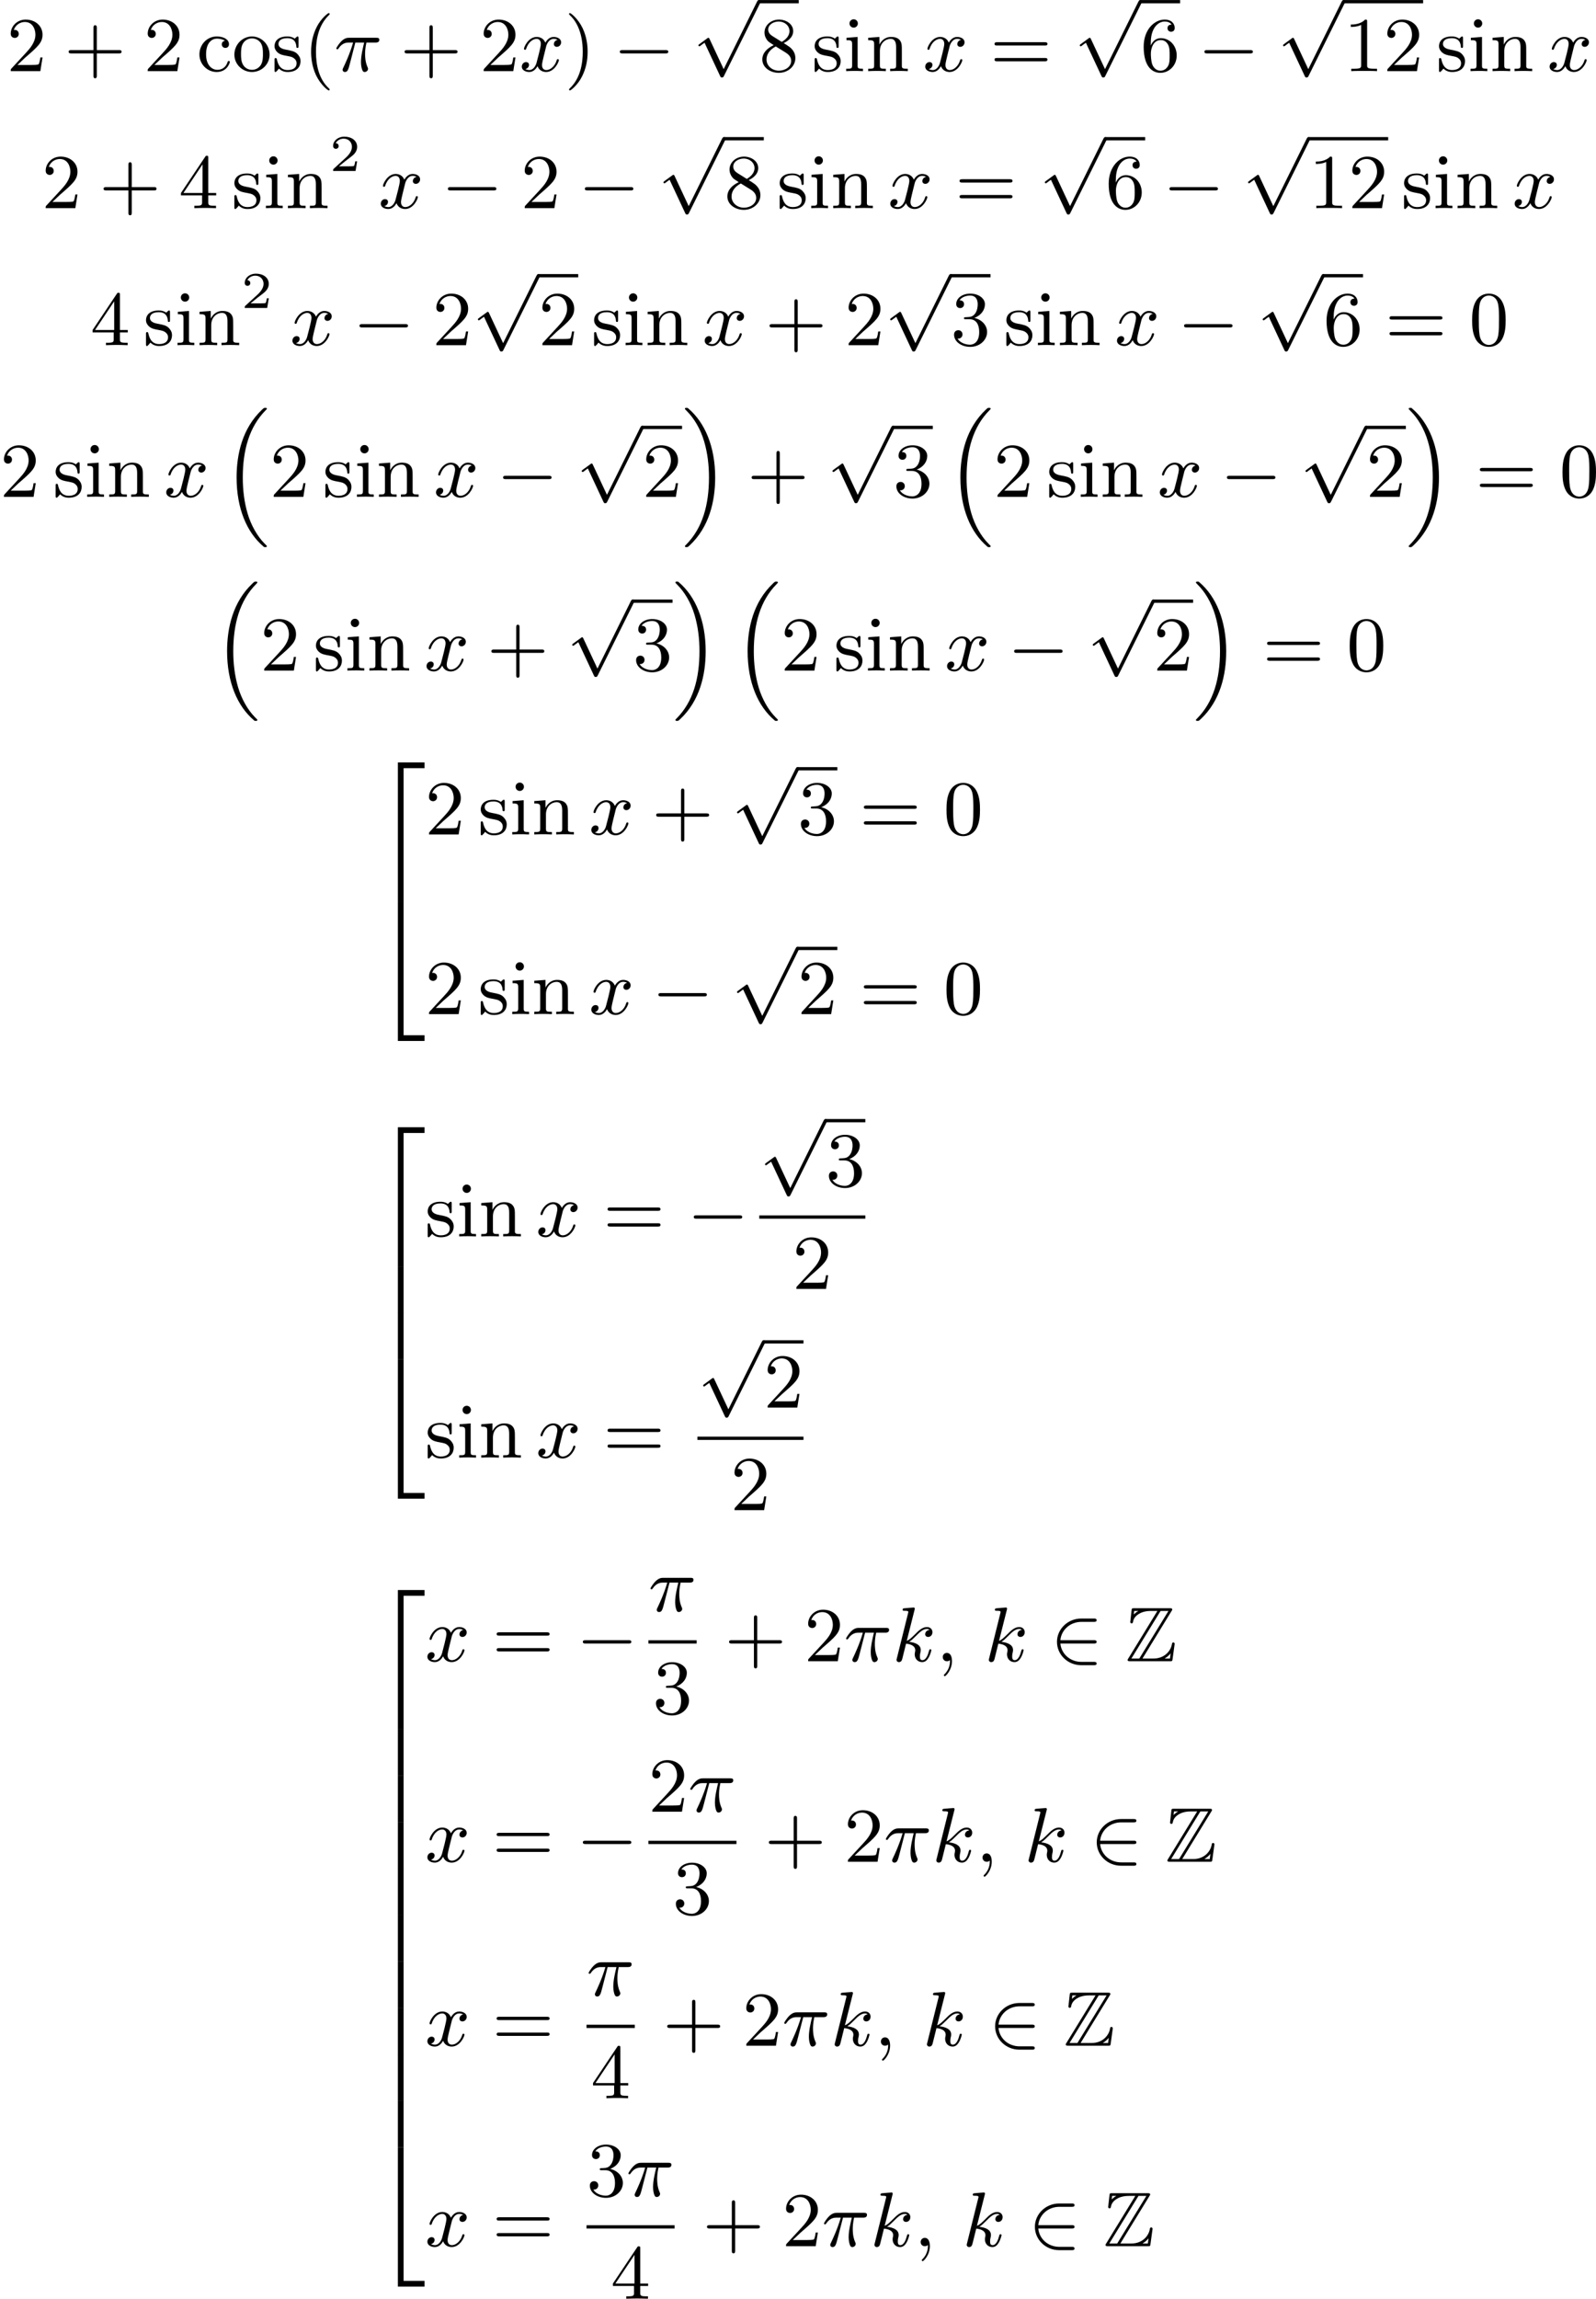 <?xml version='1.0' encoding='UTF-8'?>
<!-- This file was generated by dvisvgm 2.13.3 -->
<svg version='1.1' xmlns='http://www.w3.org/2000/svg' xmlns:xlink='http://www.w3.org/1999/xlink' width='369.836pt' height='532.501pt' viewBox='143.483 665.451 369.836 532.501'>
<defs>
<path id='g0-90' d='M5.344-5.819C5.425-5.936 5.425-5.954 5.425-5.981C5.425-6.142 5.29-6.142 5.129-6.142H1.022C.735-6.142 .735-6.115 .708-5.882L.574-4.671L.556-4.555C.556-4.429 .655-4.385 .717-4.385C.798-4.385 .852-4.447 .87-4.519C.906-4.734 .986-5.129 1.533-5.469C2.044-5.801 2.672-5.828 2.977-5.828H3.703L.332-.323C.251-.206 .251-.188 .251-.161C.251 0 .395 0 .556 0H5.156C5.425 0 5.425-.018 5.461-.251L5.703-2.017C5.703-2.116 5.622-2.179 5.55-2.179C5.416-2.179 5.398-2.089 5.371-1.91C5.218-1.175 4.519-.314 3.246-.314H1.973L5.344-5.819ZM1.013-5.828H1.488V-5.819C1.246-5.685 1.076-5.523 .968-5.425L1.013-5.828ZM4.071-5.828H4.985L1.605-.314H.69L4.071-5.828ZM4.546-.323C4.797-.466 5.03-.664 5.236-.915C5.218-.735 5.2-.637 5.156-.314H4.546V-.323Z'/>
<path id='g6-40' d='M3.058 2.134C3.058 2.089 3.031 2.062 2.977 2C1.82 .941 1.47-.672 1.47-2.242C1.47-3.631 1.739-5.317 3.004-6.519C3.04-6.554 3.058-6.581 3.058-6.626C3.058-6.689 3.013-6.725 2.95-6.725C2.842-6.725 2.035-6.079 1.551-5.102C1.121-4.241 .906-3.318 .906-2.251C.906-1.605 .986-.583 1.479 .475C2.008 1.578 2.842 2.233 2.95 2.233C3.013 2.233 3.058 2.197 3.058 2.134Z'/>
<path id='g6-41' d='M2.672-2.251C2.672-2.986 2.564-3.972 2.098-4.967C1.569-6.07 .735-6.725 .628-6.725C.538-6.725 .52-6.653 .52-6.626C.52-6.581 .538-6.554 .601-6.492C1.121-6.025 2.107-4.806 2.107-2.251C2.107-.968 1.874 .816 .574 2.026C.556 2.053 .52 2.089 .52 2.134C.52 2.161 .538 2.233 .628 2.233C.735 2.233 1.542 1.587 2.026 .61C2.457-.251 2.672-1.175 2.672-2.251Z'/>
<path id='g6-43' d='M6.33-2.053C6.456-2.053 6.644-2.053 6.644-2.242C6.644-2.439 6.474-2.439 6.33-2.439H3.775V-5.003C3.775-5.147 3.775-5.317 3.578-5.317C3.389-5.317 3.389-5.129 3.389-5.003V-2.439H.825C.699-2.439 .511-2.439 .511-2.251C.511-2.053 .681-2.053 .825-2.053H3.389V.511C3.389 .655 3.389 .825 3.587 .825C3.775 .825 3.775 .637 3.775 .511V-2.053H6.33Z'/>
<path id='g6-48' d='M4.241-2.869C4.241-3.47 4.214-4.241 3.9-4.914C3.506-5.756 2.824-5.972 2.304-5.972C1.766-5.972 1.085-5.756 .69-4.896C.403-4.277 .359-3.551 .359-2.869C.359-2.286 .377-1.417 .762-.708C1.184 .054 1.883 .197 2.295 .197C2.878 .197 3.542-.054 3.918-.879C4.187-1.479 4.241-2.152 4.241-2.869ZM2.304-.027C2.035-.027 1.39-.152 1.219-1.166C1.13-1.695 1.13-2.466 1.13-2.977C1.13-3.587 1.13-4.295 1.237-4.788C1.417-5.586 1.991-5.747 2.295-5.747C2.636-5.747 3.201-5.568 3.371-4.734C3.47-4.241 3.47-3.542 3.47-2.977C3.47-2.421 3.47-1.668 3.38-1.139C3.192-.117 2.529-.027 2.304-.027Z'/>
<path id='g6-49' d='M2.726-5.73C2.726-5.954 2.717-5.972 2.493-5.972C1.937-5.398 1.112-5.398 .834-5.398V-5.12C1.004-5.12 1.551-5.12 2.035-5.353V-.717C2.035-.386 2.008-.278 1.175-.278H.888V0C1.21-.027 2.008-.027 2.376-.027S3.551-.027 3.873 0V-.278H3.587C2.753-.278 2.726-.386 2.726-.717V-5.73Z'/>
<path id='g6-50' d='M4.142-1.587H3.891C3.873-1.47 3.802-.941 3.685-.798C3.631-.717 3.013-.717 2.833-.717H1.237L2.125-1.56C3.596-2.833 4.142-3.309 4.142-4.223C4.142-5.254 3.291-5.972 2.188-5.972C1.157-5.972 .457-5.156 .457-4.34C.457-3.891 .843-3.847 .924-3.847C1.121-3.847 1.39-3.99 1.39-4.313C1.39-4.582 1.201-4.779 .924-4.779C.879-4.779 .852-4.779 .816-4.77C1.031-5.407 1.605-5.694 2.089-5.694C3.004-5.694 3.318-4.842 3.318-4.223C3.318-3.309 2.627-2.564 2.197-2.098L.556-.323C.457-.224 .457-.206 .457 0H3.891L4.142-1.587Z'/>
<path id='g6-51' d='M2.735-3.156C3.569-3.47 3.963-4.125 3.963-4.743C3.963-5.434 3.201-5.972 2.268-5.972S.637-5.443 .637-4.761C.637-4.465 .834-4.295 1.094-4.295S1.542-4.483 1.542-4.743C1.542-5.057 1.327-5.192 1.022-5.192C1.255-5.568 1.802-5.747 2.242-5.747C2.986-5.747 3.129-5.156 3.129-4.734C3.129-4.465 3.075-4.035 2.851-3.694C2.573-3.291 2.26-3.273 2-3.255C1.775-3.237 1.757-3.237 1.686-3.237C1.605-3.228 1.533-3.219 1.533-3.12C1.533-3.004 1.605-3.004 1.757-3.004H2.179C2.959-3.004 3.3-2.376 3.3-1.524C3.3-.377 2.69-.054 2.233-.054C2.062-.054 1.193-.099 .789-.762C1.112-.717 1.363-.941 1.363-1.246C1.363-1.542 1.139-1.731 .879-1.731C.655-1.731 .386-1.596 .386-1.219C.386-.421 1.219 .197 2.26 .197C3.38 .197 4.214-.61 4.214-1.524C4.214-2.304 3.596-2.968 2.735-3.156Z'/>
<path id='g6-52' d='M.26-1.757V-1.479H2.708V-.708C2.708-.377 2.681-.278 2.008-.278H1.811V0C2.376-.027 3.004-.027 3.067-.027C3.111-.027 3.757-.027 4.322 0V-.278H4.125C3.452-.278 3.425-.377 3.425-.708V-1.479H4.34V-1.757H3.425V-5.828C3.425-6.007 3.425-6.07 3.255-6.07C3.147-6.07 3.138-6.061 3.058-5.936L.26-1.757ZM.547-1.757L2.762-5.075V-1.757H.547Z'/>
<path id='g6-54' d='M1.201-2.968C1.201-3.882 1.3-4.394 1.542-4.86C1.722-5.227 2.161-5.747 2.824-5.747C3.004-5.747 3.416-5.712 3.622-5.389C3.291-5.389 3.147-5.218 3.147-4.976C3.147-4.743 3.309-4.564 3.56-4.564S3.981-4.725 3.981-4.994C3.981-5.496 3.622-5.972 2.806-5.972C1.65-5.972 .386-4.833 .386-2.833C.386-.403 1.479 .197 2.322 .197C3.318 .197 4.214-.637 4.214-1.82C4.214-2.959 3.389-3.82 2.376-3.82C1.838-3.82 1.453-3.506 1.201-2.968ZM2.313-.054C1.802-.054 1.506-.475 1.399-.735C1.228-1.139 1.219-1.883 1.219-2.026C1.219-2.627 1.497-3.596 2.358-3.596C2.502-3.596 2.941-3.596 3.228-3.04C3.398-2.699 3.398-2.26 3.398-1.829S3.398-.959 3.228-.628C2.95-.117 2.555-.054 2.313-.054Z'/>
<path id='g6-56' d='M1.542-4.071C1.273-4.241 1.067-4.483 1.067-4.815C1.067-5.398 1.695-5.747 2.286-5.747C2.977-5.747 3.533-5.263 3.533-4.636S2.995-3.596 2.636-3.389L1.542-4.071ZM2.86-3.246C3.309-3.461 3.963-3.909 3.963-4.636C3.963-5.478 3.12-5.972 2.313-5.972C1.372-5.972 .637-5.299 .637-4.474C.637-4.133 .762-3.811 .977-3.551C1.13-3.38 1.184-3.344 1.704-3.013C.915-2.636 .386-2.089 .386-1.354C.386-.403 1.327 .197 2.295 .197C3.335 .197 4.214-.538 4.214-1.506C4.214-2.376 3.551-2.806 3.327-2.95C3.228-3.022 2.968-3.183 2.86-3.246ZM1.946-2.86L3.075-2.161C3.282-2.026 3.73-1.739 3.73-1.193C3.73-.484 3.013-.054 2.304-.054C1.524-.054 .87-.61 .87-1.354C.87-2 1.318-2.537 1.946-2.86Z'/>
<path id='g6-61' d='M6.348-2.968C6.474-2.968 6.644-2.968 6.644-3.156C6.644-3.353 6.447-3.353 6.312-3.353H.843C.708-3.353 .511-3.353 .511-3.156C.511-2.968 .69-2.968 .807-2.968H6.348ZM6.312-1.139C6.447-1.139 6.644-1.139 6.644-1.336C6.644-1.524 6.474-1.524 6.348-1.524H.807C.69-1.524 .511-1.524 .511-1.336C.511-1.139 .708-1.139 .843-1.139H6.312Z'/>
<path id='g6-99' d='M3.264-3.524C3.075-3.488 2.896-3.362 2.896-3.102C2.896-2.869 3.075-2.69 3.309-2.69S3.73-2.842 3.73-3.12C3.73-3.676 3.102-4.017 2.313-4.017C1.166-4.017 .305-3.058 .305-1.937C.305-.78 1.237 .099 2.295 .099C3.542 .099 3.829-.986 3.829-1.067C3.829-1.175 3.73-1.175 3.703-1.175C3.604-1.175 3.604-1.157 3.551-1.004C3.344-.386 2.842-.152 2.385-.152C1.811-.152 1.076-.619 1.076-1.946C1.076-3.344 1.793-3.766 2.331-3.766C2.448-3.766 2.932-3.748 3.264-3.524Z'/>
<path id='g6-105' d='M1.65-3.963L.359-3.865V-3.587C.933-3.587 1.013-3.533 1.013-3.093V-.69C1.013-.278 .915-.278 .323-.278V0C.726-.018 .915-.027 1.309-.027C1.453-.027 1.829-.027 2.268 0V-.278C1.686-.278 1.65-.323 1.65-.672V-3.963ZM1.677-5.523C1.677-5.792 1.462-6.007 1.193-6.007C.915-6.007 .708-5.783 .708-5.523S.915-5.039 1.193-5.039C1.462-5.039 1.677-5.254 1.677-5.523Z'/>
<path id='g6-110' d='M1.668-2.322C1.668-3.273 2.34-3.739 2.905-3.739C3.434-3.739 3.551-3.3 3.551-2.762V-.69C3.551-.278 3.452-.278 2.86-.278V0C3.282-.018 3.452-.027 3.882-.027S4.429-.018 4.905 0V-.278C4.447-.278 4.223-.278 4.214-.556V-2.277C4.214-3.022 4.214-3.282 3.963-3.596C3.757-3.847 3.416-3.963 2.968-3.963C2.134-3.963 1.748-3.344 1.623-3.093H1.614V-3.963L.314-3.865V-3.587C.924-3.587 1.004-3.524 1.004-3.084V-.69C1.004-.278 .906-.278 .314-.278V0C.735-.018 .906-.027 1.336-.027S1.883-.018 2.358 0V-.278C1.766-.278 1.668-.278 1.668-.69V-2.322Z'/>
<path id='g6-111' d='M4.34-1.91C4.34-3.084 3.407-4.017 2.304-4.017C1.166-4.017 .26-3.058 .26-1.91C.26-.789 1.193 .099 2.295 .099C3.434 .099 4.34-.807 4.34-1.91ZM2.304-.152C1.856-.152 1.479-.377 1.273-.726C1.04-1.103 1.031-1.578 1.031-1.991C1.031-2.322 1.031-2.833 1.255-3.201C1.524-3.658 1.973-3.793 2.295-3.793C2.806-3.793 3.174-3.506 3.353-3.201C3.56-2.824 3.569-2.367 3.569-1.991C3.569-1.659 3.569-1.139 3.344-.744C3.093-.332 2.681-.152 2.304-.152Z'/>
<path id='g6-115' d='M3.084-3.784C3.084-3.936 3.084-4.017 2.977-4.017C2.932-4.017 2.914-4.017 2.798-3.909C2.78-3.891 2.699-3.811 2.645-3.766C2.367-3.963 2.089-4.017 1.784-4.017C.601-4.017 .305-3.362 .305-2.905C.305-2.618 .43-2.385 .637-2.188C.941-1.91 1.282-1.847 1.739-1.766C2.197-1.677 2.349-1.65 2.546-1.497C2.636-1.426 2.86-1.255 2.86-.915C2.86-.126 1.955-.126 1.829-.126C.915-.126 .681-.888 .574-1.372C.547-1.462 .538-1.515 .43-1.515C.305-1.515 .305-1.444 .305-1.282V-.134C.305 .018 .305 .099 .412 .099C.466 .099 .475 .09 .637-.081C.672-.134 .771-.251 .816-.296C1.193 .072 1.605 .099 1.829 .099C2.932 .099 3.318-.547 3.318-1.148C3.318-1.551 3.138-1.793 2.941-2C2.636-2.295 2.313-2.358 1.65-2.484C1.417-2.529 .762-2.645 .762-3.156C.762-3.443 .968-3.82 1.784-3.82C2.753-3.82 2.815-3.075 2.833-2.851C2.842-2.744 2.842-2.69 2.959-2.69C3.084-2.69 3.084-2.753 3.084-2.923V-3.784Z'/>
<path id='g3-25' d='M2.448-3.309H3.47C3.335-2.744 3.102-1.811 3.102-1.067C3.102-1.004 3.102-.672 3.183-.35C3.273-.009 3.353 .099 3.533 .099C3.721 .099 3.918-.063 3.918-.269C3.918-.332 3.909-.359 3.856-.475C3.578-1.103 3.578-1.766 3.578-1.973C3.578-2.197 3.578-2.591 3.73-3.309H4.779C4.896-3.309 5.227-3.309 5.227-3.631C5.227-3.865 5.03-3.865 4.86-3.865H1.757C1.542-3.865 1.228-3.865 .807-3.443C.565-3.201 .242-2.708 .242-2.636C.242-2.537 .341-2.537 .368-2.537C.439-2.537 .457-2.555 .511-2.645C.95-3.309 1.497-3.309 1.677-3.309H2.188C1.802-1.955 1.184-.681 1.121-.547C1.058-.421 .968-.233 .968-.161C.968-.045 1.049 .099 1.246 .099C1.569 .099 1.65-.224 1.838-.95L2.448-3.309Z'/>
<path id='g3-59' d='M1.632-.143C1.632 .152 1.632 .888 .968 1.524C.915 1.578 .915 1.587 .915 1.623C.915 1.686 .977 1.731 1.031 1.731C1.13 1.731 1.856 1.031 1.856-.018C1.856-.574 1.659-.968 1.273-.968C.968-.968 .789-.735 .789-.484S.968 0 1.273 0C1.408 0 1.542-.045 1.632-.143Z'/>
<path id='g3-107' d='M2.573-5.918C2.609-6.043 2.609-6.061 2.609-6.097C2.609-6.178 2.555-6.223 2.475-6.223C2.349-6.223 1.56-6.151 1.381-6.133C1.291-6.124 1.193-6.115 1.193-5.963C1.193-5.846 1.291-5.846 1.435-5.846C1.856-5.846 1.856-5.783 1.856-5.703C1.856-5.667 1.856-5.649 1.811-5.487L.529-.332C.493-.206 .493-.188 .493-.161C.493-.018 .61 .099 .771 .099C1.067 .099 1.13-.161 1.175-.341L1.596-2.035C2.206-1.982 2.663-1.739 2.663-1.291C2.663-1.237 2.663-1.201 2.636-1.067C2.627-1.031 2.6-.906 2.6-.807C2.6-.278 2.968 .099 3.461 .099C3.802 .099 4.017-.108 4.178-.368C4.402-.708 4.528-1.246 4.528-1.282C4.528-1.327 4.501-1.39 4.411-1.39C4.313-1.39 4.295-1.345 4.25-1.184C4.133-.726 3.909-.126 3.488-.126C3.228-.126 3.201-.359 3.201-.556C3.201-.78 3.255-1.013 3.264-1.031C3.282-1.085 3.3-1.193 3.3-1.3C3.3-1.928 2.645-2.17 1.955-2.251C2.224-2.421 2.421-2.609 2.708-2.896C3.165-3.353 3.542-3.739 4.017-3.739C4.125-3.739 4.241-3.712 4.313-3.631C3.909-3.596 3.811-3.264 3.811-3.138C3.811-2.968 3.936-2.815 4.16-2.815C4.367-2.815 4.654-2.977 4.654-3.371C4.654-3.667 4.438-3.963 4.017-3.963C3.47-3.963 3.031-3.524 2.654-3.138C2.224-2.717 2.008-2.502 1.677-2.358L2.573-5.918Z'/>
<path id='g3-120' d='M4.411-3.622C4.08-3.56 3.981-3.273 3.981-3.138C3.981-2.968 4.107-2.815 4.331-2.815C4.582-2.815 4.824-3.031 4.824-3.344C4.824-3.757 4.376-3.963 3.954-3.963C3.416-3.963 3.102-3.488 2.995-3.3C2.824-3.739 2.43-3.963 2-3.963C1.04-3.963 .52-2.815 .52-2.582C.52-2.502 .583-2.475 .646-2.475C.726-2.475 .753-2.52 .771-2.573C1.049-3.461 1.641-3.739 1.982-3.739C2.242-3.739 2.475-3.569 2.475-3.147C2.475-2.824 2.089-1.39 1.973-.959C1.901-.681 1.632-.126 1.139-.126C.959-.126 .771-.188 .681-.242C.924-.287 1.103-.493 1.103-.726C1.103-.95 .933-1.049 .762-1.049C.502-1.049 .269-.825 .269-.52C.269-.081 .753 .099 1.13 .099C1.65 .099 1.955-.332 2.089-.574C2.313 .018 2.842 .099 3.084 .099C4.053 .099 4.564-1.067 4.564-1.282C4.564-1.327 4.537-1.39 4.447-1.39C4.349-1.39 4.34-1.354 4.295-1.219C4.098-.574 3.578-.126 3.111-.126C2.851-.126 2.609-.287 2.609-.717C2.609-.915 2.735-1.408 2.815-1.748C2.851-1.91 3.093-2.878 3.111-2.941C3.219-3.264 3.488-3.739 3.945-3.739C4.107-3.739 4.277-3.712 4.411-3.622Z'/>
<path id='g1-16' d='M5.165 15.655C5.165 15.637 5.165 15.619 5.156 15.601L4.914 15.359C4.044 14.481 3.327 13.199 2.932 11.854S2.376 9.101 2.376 7.693C2.376 4.555 3.111 1.829 5.039-.108C5.165-.224 5.165-.242 5.165-.278C5.165-.377 5.075-.377 4.976-.377C4.842-.377 4.824-.377 4.609-.17C2.322 1.982 1.659 4.994 1.659 7.684C1.659 11.316 2.869 14.068 4.761 15.673C4.842 15.754 4.86 15.754 4.976 15.754C5.075 15.754 5.165 15.754 5.165 15.655Z'/>
<path id='g1-17' d='M3.838 7.684C3.838 4.125 2.654 1.336 .735-.296C.655-.377 .637-.377 .52-.377C.43-.377 .332-.377 .332-.278C.332-.26 .332-.233 .35-.224C.359-.215 .359-.197 .592 .036C1.318 .762 2.116 1.982 2.564 3.524C2.959 4.869 3.12 6.276 3.12 7.684C3.12 10.849 2.376 13.557 .457 15.485C.332 15.601 .332 15.619 .332 15.655C.332 15.754 .43 15.754 .52 15.754C.655 15.754 .672 15.754 .888 15.548C3.147 13.432 3.838 10.446 3.838 7.684Z'/>
<path id='g1-50' d='M2.995 15.763H3.658V.296H6.079V-.368H2.995V15.763Z'/>
<path id='g1-52' d='M2.995 15.754H6.079V15.09H3.658V-.377H2.995V15.754Z'/>
<path id='g1-54' d='M3.658-.009H2.995V5.389H3.658V-.009Z'/>
<path id='g2-0' d='M6.052-2.053C6.214-2.053 6.384-2.053 6.384-2.251C6.384-2.439 6.205-2.439 6.052-2.439H1.103C.95-2.439 .771-2.439 .771-2.251C.771-2.053 .941-2.053 1.103-2.053H6.052Z'/>
<path id='g2-50' d='M5.03-2.053C5.183-2.053 5.362-2.053 5.362-2.242C5.362-2.439 5.192-2.439 5.03-2.439H1.166C1.255-3.551 2.224-4.564 3.613-4.564H5.03C5.183-4.564 5.362-4.564 5.362-4.752C5.362-4.949 5.192-4.949 5.03-4.949H3.587C2.008-4.949 .771-3.712 .771-2.251C.771-.753 2.026 .457 3.587 .457H5.03C5.183 .457 5.362 .457 5.362 .269C5.362 .072 5.192 .072 5.03 .072H3.613C2.215 .072 1.255-.941 1.166-2.053H5.03Z'/>
<path id='g2-112' d='M3.587 7.621L1.955 4.133C1.892 3.999 1.856 3.99 1.811 3.99S1.748 4.008 1.677 4.062L.78 4.716C.699 4.77 .664 4.806 .664 4.869C.664 4.905 .69 4.976 .771 4.976C.825 4.976 .879 4.932 1.076 4.779C1.157 4.725 1.273 4.636 1.372 4.564L3.183 8.437C3.255 8.59 3.3 8.59 3.38 8.59C3.515 8.59 3.551 8.554 3.622 8.41L7.801-.009C7.828-.063 7.864-.134 7.864-.188C7.864-.305 7.774-.386 7.675-.386C7.595-.386 7.532-.35 7.451-.188L3.587 7.621Z'/>
<path id='g4-50' d='M3.216-1.118H2.995C2.983-1.034 2.923-.64 2.833-.574C2.792-.538 2.307-.538 2.224-.538H1.106L1.871-1.16C2.074-1.321 2.606-1.704 2.792-1.883C2.971-2.062 3.216-2.367 3.216-2.792C3.216-3.539 2.54-3.975 1.739-3.975C.968-3.975 .43-3.467 .43-2.905C.43-2.6 .687-2.564 .753-2.564C.903-2.564 1.076-2.672 1.076-2.887C1.076-3.019 .998-3.21 .735-3.21C.873-3.515 1.237-3.742 1.65-3.742C2.277-3.742 2.612-3.276 2.612-2.792C2.612-2.367 2.331-1.931 1.913-1.548L.496-.251C.436-.191 .43-.185 .43 0H3.031L3.216-1.118Z'/>
</defs>
<g id='page2' transform='matrix(2 0 0 2 0 0)'>
<use x='72.527' y='340.966' xlink:href='#g6-50'/>
<use x='79.183' y='340.966' xlink:href='#g6-43'/>
<use x='88.398' y='340.966' xlink:href='#g6-50'/>
<use x='94.542' y='340.966' xlink:href='#g6-99'/>
<use x='98.637' y='340.966' xlink:href='#g6-111'/>
<use x='103.245' y='340.966' xlink:href='#g6-115'/>
<use x='106.88' y='340.966' xlink:href='#g6-40'/>
<use x='110.464' y='340.966' xlink:href='#g3-25'/>
<use x='118.108' y='340.966' xlink:href='#g6-43'/>
<use x='127.323' y='340.966' xlink:href='#g6-50'/>
<use x='131.931' y='340.966' xlink:href='#g3-120'/>
<use x='137.154' y='340.966' xlink:href='#g6-41'/>
<use x='142.786' y='340.966' xlink:href='#g2-0'/>
<use x='152.001' y='333.111' xlink:href='#g2-112'/>
<rect x='159.681' y='332.732' height='.379' width='4.608'/>
<use x='159.681' y='340.966' xlink:href='#g6-56'/>
<use x='165.824' y='340.966' xlink:href='#g6-115'/>
<use x='169.459' y='340.966' xlink:href='#g6-105'/>
<use x='172.019' y='340.966' xlink:href='#g6-110'/>
<use x='178.674' y='340.966' xlink:href='#g3-120'/>
<use x='186.458' y='340.966' xlink:href='#g6-61'/>
<use x='196.185' y='333.111' xlink:href='#g2-112'/>
<rect x='203.865' y='332.732' height='.379' width='4.608'/>
<use x='203.865' y='340.966' xlink:href='#g6-54'/>
<use x='210.52' y='340.966' xlink:href='#g2-0'/>
<use x='219.736' y='333.111' xlink:href='#g2-112'/>
<rect x='227.415' y='332.732' height='.379' width='9.215'/>
<use x='227.415' y='340.966' xlink:href='#g6-49'/>
<use x='232.023' y='340.966' xlink:href='#g6-50'/>
<use x='238.166' y='340.966' xlink:href='#g6-115'/>
<use x='241.801' y='340.966' xlink:href='#g6-105'/>
<use x='244.361' y='340.966' xlink:href='#g6-110'/>
<use x='251.017' y='340.966' xlink:href='#g3-120'/>
<use x='76.577' y='356.836' xlink:href='#g6-50'/>
<use x='83.233' y='356.836' xlink:href='#g6-43'/>
<use x='92.448' y='356.836' xlink:href='#g6-52'/>
<use x='98.592' y='356.836' xlink:href='#g6-115'/>
<use x='102.227' y='356.836' xlink:href='#g6-105'/>
<use x='104.787' y='356.836' xlink:href='#g6-110'/>
<use x='109.906' y='352.528' xlink:href='#g4-50'/>
<use x='115.593' y='356.836' xlink:href='#g3-120'/>
<use x='122.865' y='356.836' xlink:href='#g2-0'/>
<use x='132.08' y='356.836' xlink:href='#g6-50'/>
<use x='138.735' y='356.836' xlink:href='#g2-0'/>
<use x='147.951' y='348.981' xlink:href='#g2-112'/>
<rect x='155.63' y='348.602' height='.379' width='4.608'/>
<use x='155.63' y='356.836' xlink:href='#g6-56'/>
<use x='161.774' y='356.836' xlink:href='#g6-115'/>
<use x='165.409' y='356.836' xlink:href='#g6-105'/>
<use x='167.969' y='356.836' xlink:href='#g6-110'/>
<use x='174.624' y='356.836' xlink:href='#g3-120'/>
<use x='182.408' y='356.836' xlink:href='#g6-61'/>
<use x='192.135' y='348.981' xlink:href='#g2-112'/>
<rect x='199.814' y='348.602' height='.379' width='4.608'/>
<use x='199.814' y='356.836' xlink:href='#g6-54'/>
<use x='206.47' y='356.836' xlink:href='#g2-0'/>
<use x='215.685' y='348.981' xlink:href='#g2-112'/>
<rect x='223.365' y='348.602' height='.379' width='9.215'/>
<use x='223.365' y='356.836' xlink:href='#g6-49'/>
<use x='227.972' y='356.836' xlink:href='#g6-50'/>
<use x='234.116' y='356.836' xlink:href='#g6-115'/>
<use x='237.751' y='356.836' xlink:href='#g6-105'/>
<use x='240.311' y='356.836' xlink:href='#g6-110'/>
<use x='246.966' y='356.836' xlink:href='#g3-120'/>
<use x='82.209' y='372.705' xlink:href='#g6-52'/>
<use x='88.353' y='372.705' xlink:href='#g6-115'/>
<use x='91.987' y='372.705' xlink:href='#g6-105'/>
<use x='94.547' y='372.705' xlink:href='#g6-110'/>
<use x='99.667' y='368.398' xlink:href='#g4-50'/>
<use x='105.354' y='372.705' xlink:href='#g3-120'/>
<use x='112.625' y='372.705' xlink:href='#g2-0'/>
<use x='121.841' y='372.705' xlink:href='#g6-50'/>
<use x='126.448' y='364.851' xlink:href='#g2-112'/>
<rect x='134.128' y='364.472' height='.379' width='4.608'/>
<use x='134.128' y='372.705' xlink:href='#g6-50'/>
<use x='140.271' y='372.705' xlink:href='#g6-115'/>
<use x='143.906' y='372.705' xlink:href='#g6-105'/>
<use x='146.466' y='372.705' xlink:href='#g6-110'/>
<use x='153.122' y='372.705' xlink:href='#g3-120'/>
<use x='160.393' y='372.705' xlink:href='#g6-43'/>
<use x='169.608' y='372.705' xlink:href='#g6-50'/>
<use x='174.216' y='364.851' xlink:href='#g2-112'/>
<rect x='181.896' y='364.472' height='.379' width='4.608'/>
<use x='181.896' y='372.705' xlink:href='#g6-51'/>
<use x='188.039' y='372.705' xlink:href='#g6-115'/>
<use x='191.674' y='372.705' xlink:href='#g6-105'/>
<use x='194.234' y='372.705' xlink:href='#g6-110'/>
<use x='200.889' y='372.705' xlink:href='#g3-120'/>
<use x='208.161' y='372.705' xlink:href='#g2-0'/>
<use x='217.376' y='364.851' xlink:href='#g2-112'/>
<rect x='225.056' y='364.472' height='.379' width='4.608'/>
<use x='225.056' y='372.705' xlink:href='#g6-54'/>
<use x='232.223' y='372.705' xlink:href='#g6-61'/>
<use x='241.951' y='372.705' xlink:href='#g6-48'/>
<use x='71.741' y='390.275' xlink:href='#g6-50'/>
<use x='77.885' y='390.275' xlink:href='#g6-115'/>
<use x='81.52' y='390.275' xlink:href='#g6-105'/>
<use x='84.08' y='390.275' xlink:href='#g6-110'/>
<use x='90.735' y='390.275' xlink:href='#g3-120'/>
<use x='97.495' y='380.342' xlink:href='#g1-16'/>
<use x='102.998' y='390.275' xlink:href='#g6-50'/>
<use x='109.142' y='390.275' xlink:href='#g6-115'/>
<use x='112.777' y='390.275' xlink:href='#g6-105'/>
<use x='115.337' y='390.275' xlink:href='#g6-110'/>
<use x='121.992' y='390.275' xlink:href='#g3-120'/>
<use x='129.263' y='390.275' xlink:href='#g2-0'/>
<use x='138.479' y='382.42' xlink:href='#g2-112'/>
<rect x='146.158' y='382.041' height='.379' width='4.608'/>
<use x='146.158' y='390.275' xlink:href='#g6-50'/>
<use x='150.766' y='380.342' xlink:href='#g1-17'/>
<use x='158.317' y='390.275' xlink:href='#g6-43'/>
<use x='167.533' y='382.42' xlink:href='#g2-112'/>
<rect x='175.212' y='382.041' height='.379' width='4.608'/>
<use x='175.212' y='390.275' xlink:href='#g6-51'/>
<use x='181.356' y='380.342' xlink:href='#g1-16'/>
<use x='186.86' y='390.275' xlink:href='#g6-50'/>
<use x='193.003' y='390.275' xlink:href='#g6-115'/>
<use x='196.638' y='390.275' xlink:href='#g6-105'/>
<use x='199.198' y='390.275' xlink:href='#g6-110'/>
<use x='205.853' y='390.275' xlink:href='#g3-120'/>
<use x='213.125' y='390.275' xlink:href='#g2-0'/>
<use x='222.34' y='382.42' xlink:href='#g2-112'/>
<rect x='230.02' y='382.041' height='.379' width='4.608'/>
<use x='230.02' y='390.275' xlink:href='#g6-50'/>
<use x='234.627' y='380.342' xlink:href='#g1-17'/>
<use x='242.691' y='390.275' xlink:href='#g6-61'/>
<use x='252.418' y='390.275' xlink:href='#g6-48'/>
<use x='96.393' y='400.467' xlink:href='#g1-16'/>
<use x='101.897' y='410.399' xlink:href='#g6-50'/>
<use x='108.04' y='410.399' xlink:href='#g6-115'/>
<use x='111.675' y='410.399' xlink:href='#g6-105'/>
<use x='114.235' y='410.399' xlink:href='#g6-110'/>
<use x='120.891' y='410.399' xlink:href='#g3-120'/>
<use x='128.162' y='410.399' xlink:href='#g6-43'/>
<use x='137.377' y='402.544' xlink:href='#g2-112'/>
<rect x='145.057' y='402.166' height='.379' width='4.608'/>
<use x='145.057' y='410.399' xlink:href='#g6-51'/>
<use x='149.665' y='400.467' xlink:href='#g1-17'/>
<use x='156.704' y='400.467' xlink:href='#g1-16'/>
<use x='162.208' y='410.399' xlink:href='#g6-50'/>
<use x='168.351' y='410.399' xlink:href='#g6-115'/>
<use x='171.986' y='410.399' xlink:href='#g6-105'/>
<use x='174.546' y='410.399' xlink:href='#g6-110'/>
<use x='181.202' y='410.399' xlink:href='#g3-120'/>
<use x='188.473' y='410.399' xlink:href='#g2-0'/>
<use x='197.688' y='402.544' xlink:href='#g2-112'/>
<rect x='205.368' y='402.166' height='.379' width='4.608'/>
<use x='205.368' y='410.399' xlink:href='#g6-50'/>
<use x='209.975' y='400.467' xlink:href='#g1-17'/>
<use x='218.039' y='410.399' xlink:href='#g6-61'/>
<use x='227.766' y='410.399' xlink:href='#g6-48'/>
<use x='114.847' y='421.402' xlink:href='#g1-50'/>
<use x='114.847' y='437.542' xlink:href='#g1-52'/>
<use x='120.991' y='429.376' xlink:href='#g6-50'/>
<use x='127.135' y='429.376' xlink:href='#g6-115'/>
<use x='130.77' y='429.376' xlink:href='#g6-105'/>
<use x='133.329' y='429.376' xlink:href='#g6-110'/>
<use x='139.985' y='429.376' xlink:href='#g3-120'/>
<use x='147.256' y='429.376' xlink:href='#g6-43'/>
<use x='156.472' y='421.956' xlink:href='#g2-112'/>
<rect x='164.151' y='421.578' height='.379' width='4.608'/>
<use x='164.151' y='429.376' xlink:href='#g6-51'/>
<use x='171.319' y='429.376' xlink:href='#g6-61'/>
<use x='181.046' y='429.376' xlink:href='#g6-48'/>
<use x='120.991' y='450.186' xlink:href='#g6-50'/>
<use x='127.135' y='450.186' xlink:href='#g6-115'/>
<use x='130.77' y='450.186' xlink:href='#g6-105'/>
<use x='133.329' y='450.186' xlink:href='#g6-110'/>
<use x='139.985' y='450.186' xlink:href='#g3-120'/>
<use x='147.256' y='450.186' xlink:href='#g2-0'/>
<use x='156.472' y='442.766' xlink:href='#g2-112'/>
<rect x='164.151' y='442.388' height='.379' width='4.608'/>
<use x='164.151' y='450.186' xlink:href='#g6-50'/>
<use x='171.319' y='450.186' xlink:href='#g6-61'/>
<use x='181.046' y='450.186' xlink:href='#g6-48'/>
<use x='114.847' y='463.657' xlink:href='#g1-50'/>
<use x='114.847' y='479.418' xlink:href='#g1-54'/>
<use x='114.847' y='484.798' xlink:href='#g1-54'/>
<use x='114.847' y='490.556' xlink:href='#g1-52'/>
<use x='120.991' y='475.934' xlink:href='#g6-115'/>
<use x='124.626' y='475.934' xlink:href='#g6-105'/>
<use x='127.186' y='475.934' xlink:href='#g6-110'/>
<use x='133.841' y='475.934' xlink:href='#g3-120'/>
<use x='141.625' y='475.934' xlink:href='#g6-61'/>
<use x='151.352' y='475.934' xlink:href='#g2-0'/>
<use x='159.715' y='462.715' xlink:href='#g2-112'/>
<rect x='167.395' y='462.337' height='.379' width='4.608'/>
<use x='167.395' y='470.135' xlink:href='#g6-51'/>
<rect x='159.715' y='473.503' height='.379' width='12.287'/>
<use x='163.555' y='482.015' xlink:href='#g6-50'/>
<use x='120.991' y='501.556' xlink:href='#g6-115'/>
<use x='124.626' y='501.556' xlink:href='#g6-105'/>
<use x='127.186' y='501.556' xlink:href='#g6-110'/>
<use x='133.841' y='501.556' xlink:href='#g3-120'/>
<use x='141.625' y='501.556' xlink:href='#g6-61'/>
<use x='152.548' y='488.337' xlink:href='#g2-112'/>
<rect x='160.227' y='487.959' height='.379' width='4.608'/>
<use x='160.227' y='495.757' xlink:href='#g6-50'/>
<rect x='152.548' y='499.125' height='.379' width='12.287'/>
<use x='156.387' y='507.637' xlink:href='#g6-50'/>
<use x='114.847' y='517.258' xlink:href='#g1-50'/>
<use x='114.847' y='533.019' xlink:href='#g1-54'/>
<use x='114.847' y='538.399' xlink:href='#g1-54'/>
<use x='114.847' y='543.779' xlink:href='#g1-54'/>
<use x='114.847' y='549.159' xlink:href='#g1-54'/>
<use x='114.847' y='554.539' xlink:href='#g1-54'/>
<use x='114.847' y='559.919' xlink:href='#g1-54'/>
<use x='114.847' y='565.299' xlink:href='#g1-54'/>
<use x='114.847' y='570.678' xlink:href='#g1-54'/>
<use x='114.847' y='576.058' xlink:href='#g1-54'/>
<use x='114.847' y='581.817' xlink:href='#g1-52'/>
<use x='120.991' y='525.141' xlink:href='#g3-120'/>
<use x='128.774' y='525.141' xlink:href='#g6-61'/>
<use x='138.502' y='525.141' xlink:href='#g2-0'/>
<use x='146.865' y='519.342' xlink:href='#g3-25'/>
<rect x='146.865' y='522.71' height='.379' width='5.596'/>
<use x='147.359' y='531.222' xlink:href='#g6-51'/>
<use x='155.704' y='525.141' xlink:href='#g6-43'/>
<use x='164.919' y='525.141' xlink:href='#g6-50'/>
<use x='169.527' y='525.141' xlink:href='#g3-25'/>
<use x='175.123' y='525.141' xlink:href='#g3-107'/>
<use x='180.184' y='525.141' xlink:href='#g3-59'/>
<use x='185.815' y='525.141' xlink:href='#g3-107'/>
<use x='193.436' y='525.141' xlink:href='#g2-50'/>
<use x='202.139' y='525.141' xlink:href='#g0-90'/>
<use x='120.991' y='548.365' xlink:href='#g3-120'/>
<use x='128.774' y='548.365' xlink:href='#g6-61'/>
<use x='138.502' y='548.365' xlink:href='#g2-0'/>
<use x='146.865' y='542.566' xlink:href='#g6-50'/>
<use x='151.472' y='542.566' xlink:href='#g3-25'/>
<rect x='146.865' y='545.934' height='.379' width='10.204'/>
<use x='149.663' y='554.446' xlink:href='#g6-51'/>
<use x='160.312' y='548.365' xlink:href='#g6-43'/>
<use x='169.527' y='548.365' xlink:href='#g6-50'/>
<use x='174.135' y='548.365' xlink:href='#g3-25'/>
<use x='179.731' y='548.365' xlink:href='#g3-107'/>
<use x='184.792' y='548.365' xlink:href='#g3-59'/>
<use x='190.423' y='548.365' xlink:href='#g3-107'/>
<use x='198.043' y='548.365' xlink:href='#g2-50'/>
<use x='206.747' y='548.365' xlink:href='#g0-90'/>
<use x='120.991' y='569.671' xlink:href='#g3-120'/>
<use x='128.774' y='569.671' xlink:href='#g6-61'/>
<use x='139.697' y='563.872' xlink:href='#g3-25'/>
<rect x='139.697' y='567.24' height='.379' width='5.596'/>
<use x='140.191' y='575.752' xlink:href='#g6-52'/>
<use x='148.537' y='569.671' xlink:href='#g6-43'/>
<use x='157.752' y='569.671' xlink:href='#g6-50'/>
<use x='162.36' y='569.671' xlink:href='#g3-25'/>
<use x='167.956' y='569.671' xlink:href='#g3-107'/>
<use x='173.016' y='569.671' xlink:href='#g3-59'/>
<use x='178.647' y='569.671' xlink:href='#g3-107'/>
<use x='186.268' y='569.671' xlink:href='#g2-50'/>
<use x='194.971' y='569.671' xlink:href='#g0-90'/>
<use x='120.991' y='592.894' xlink:href='#g3-120'/>
<use x='128.774' y='592.894' xlink:href='#g6-61'/>
<use x='139.697' y='587.095' xlink:href='#g6-51'/>
<use x='144.305' y='587.095' xlink:href='#g3-25'/>
<rect x='139.697' y='590.464' height='.379' width='10.204'/>
<use x='142.495' y='598.976' xlink:href='#g6-52'/>
<use x='153.144' y='592.894' xlink:href='#g6-43'/>
<use x='162.36' y='592.894' xlink:href='#g6-50'/>
<use x='166.967' y='592.894' xlink:href='#g3-25'/>
<use x='172.563' y='592.894' xlink:href='#g3-107'/>
<use x='177.624' y='592.894' xlink:href='#g3-59'/>
<use x='183.255' y='592.894' xlink:href='#g3-107'/>
<use x='190.876' y='592.894' xlink:href='#g2-50'/>
<use x='199.579' y='592.894' xlink:href='#g0-90'/>
</g>
</svg>